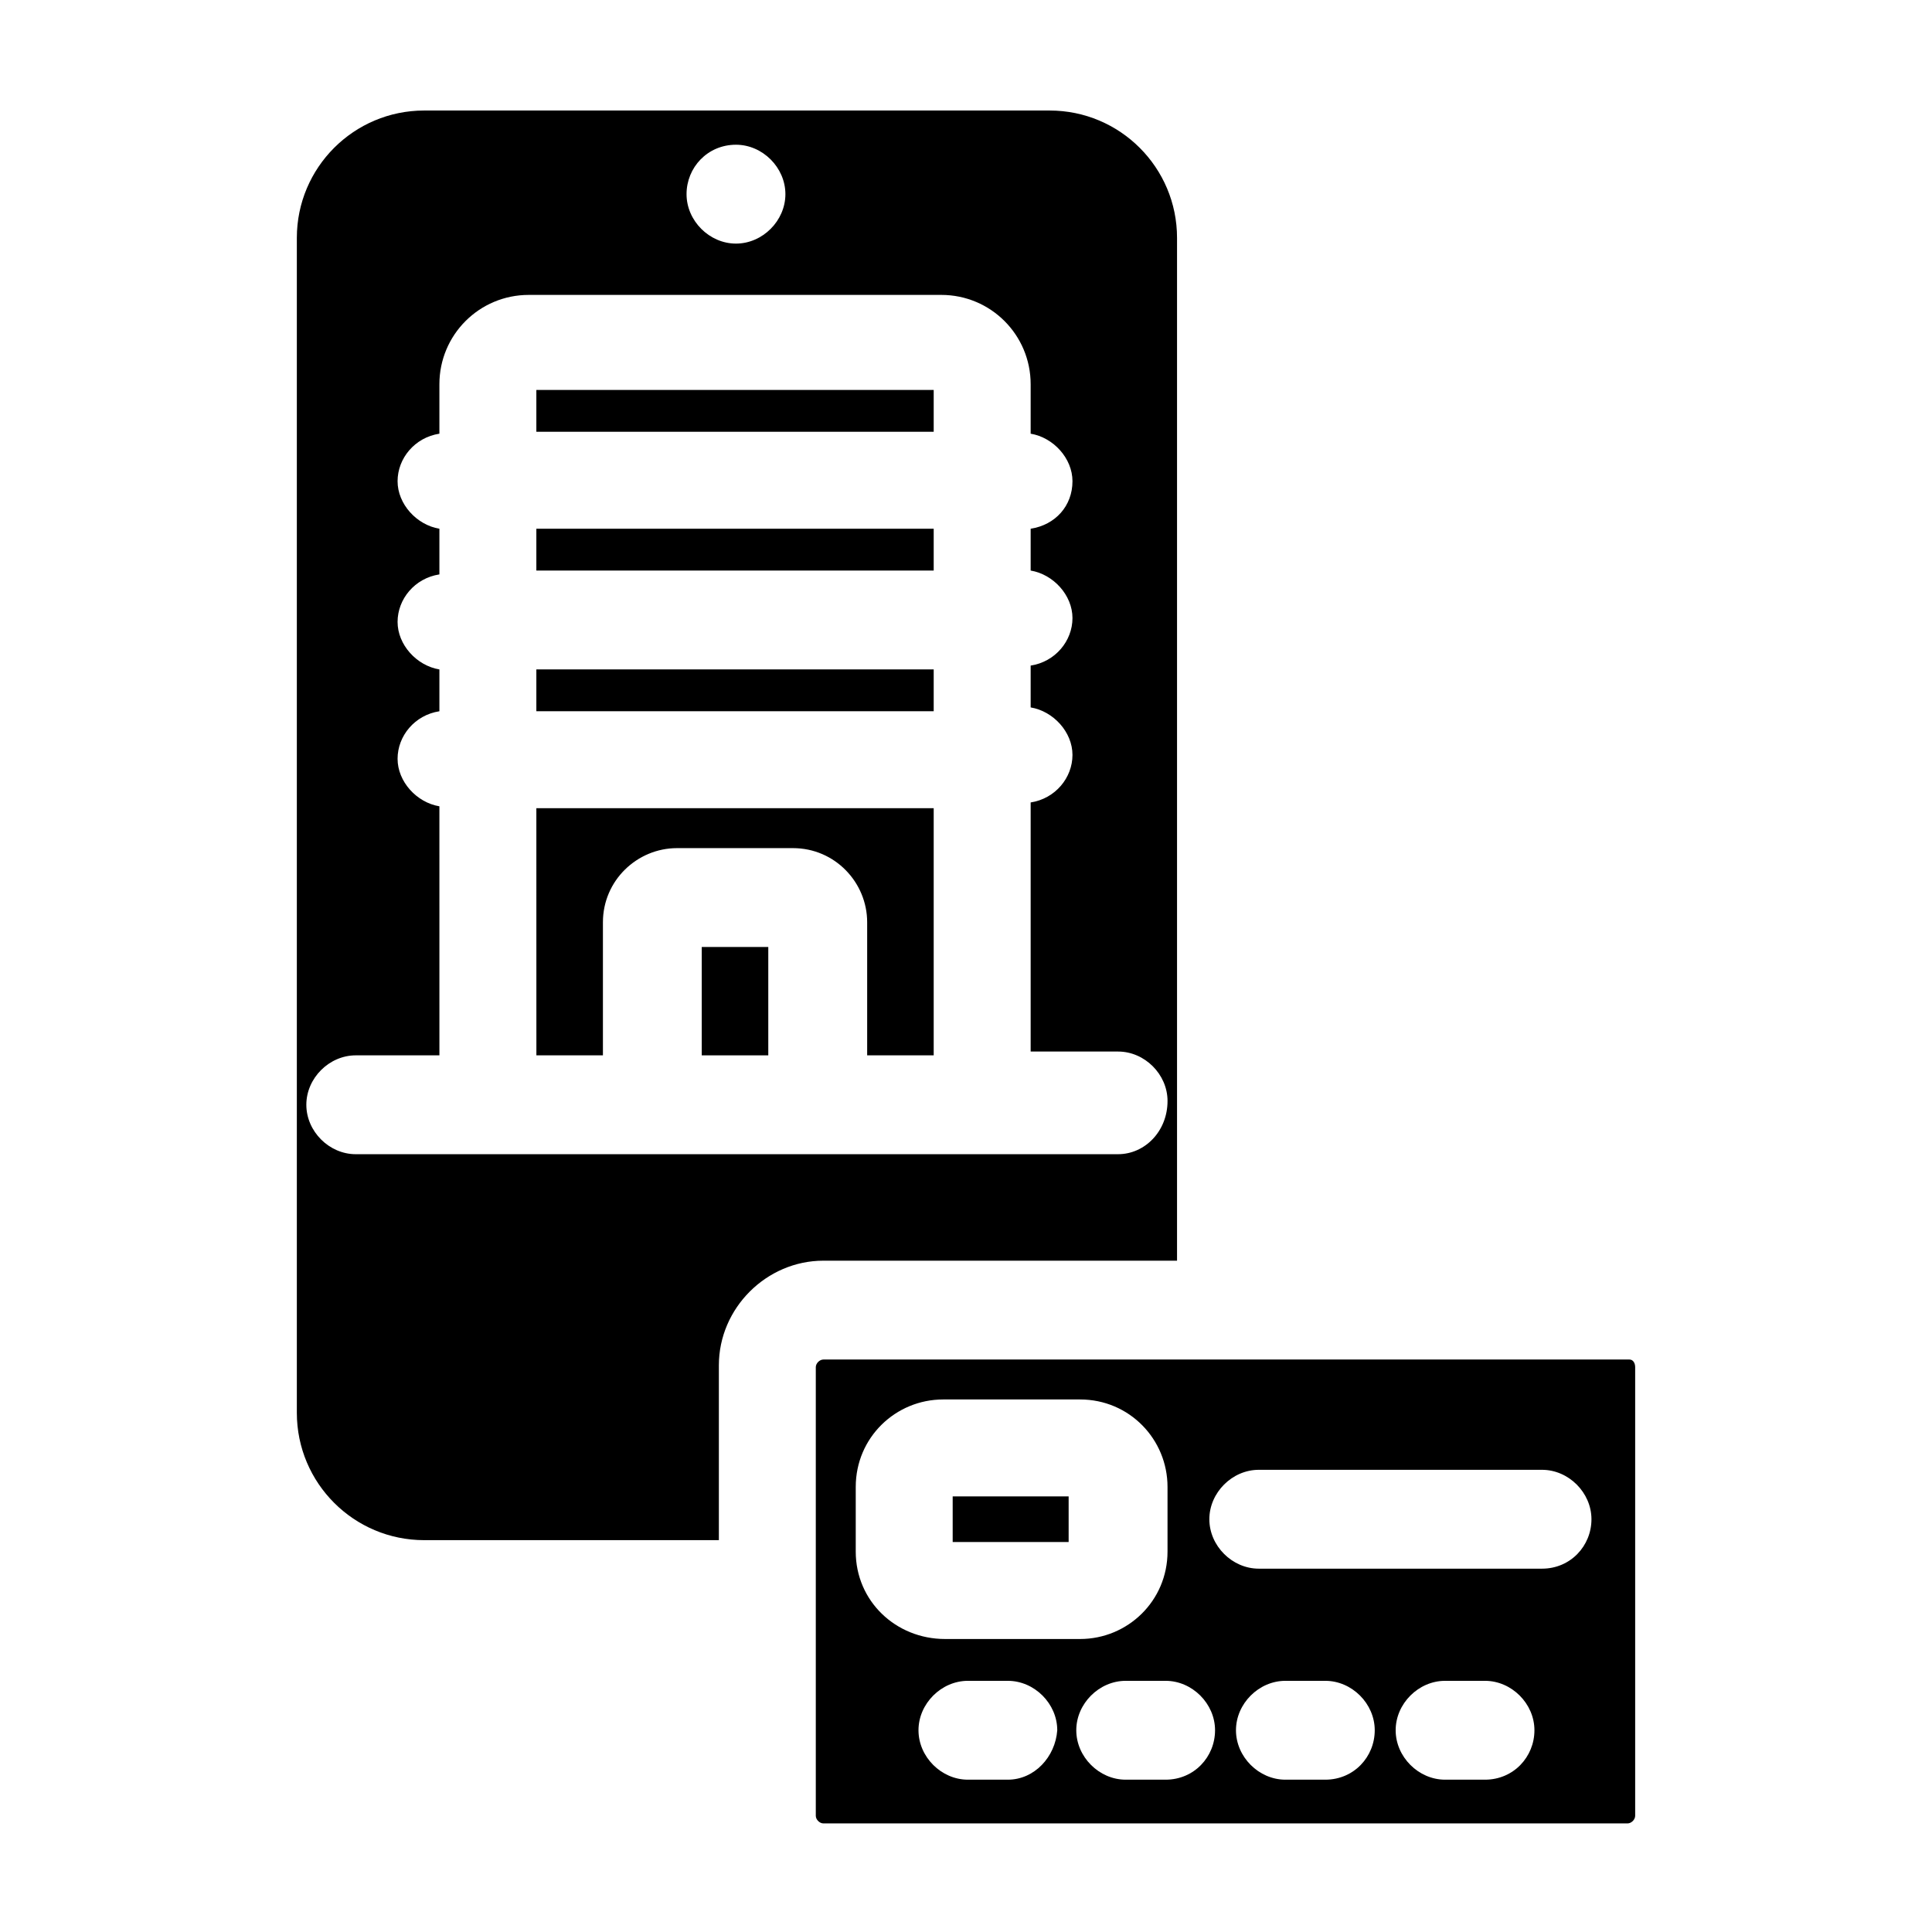 <?xml version="1.0" encoding="UTF-8"?>
<!-- Uploaded to: ICON Repo, www.svgrepo.com, Generator: ICON Repo Mixer Tools -->
<svg fill="#000000" width="800px" height="800px" version="1.1" viewBox="144 144 512 512" xmlns="http://www.w3.org/2000/svg">
 <g>
  <path d="m329.97 394.96h17.633v28.719h-17.633z"/>
  <path d="m286.14 247.34h105.3v11.082h-105.3z"/>
  <path d="m286.14 284.12h105.3v11.082h-105.3z"/>
  <path d="m286.14 321.4h105.3v11.082h-105.3z"/>
  <path d="m286.14 358.18h105.3v65.496h-17.633v-35.266c0-10.578-8.566-19.648-19.648-19.648h-30.73c-10.578 0-19.648 8.566-19.648 19.648v35.266h-17.633z"/>
  <path d="m422.17 173.29h-165.75c-18.641 0-33.754 15.113-33.754 33.754v311.36c0 18.641 15.113 33.754 33.754 33.754h78.09v-46.352c0-15.113 12.594-27.711 27.711-27.711h93.707v-271.05c0-18.641-15.113-33.754-33.754-33.754zm-83.129 9.066c7.055 0 13.098 6.047 13.098 13.098 0 7.055-6.047 13.102-13.098 13.102-7.055 0-13.098-6.047-13.098-13.098-0.004-7.055 5.539-13.102 13.098-13.102zm101.27 267.52h-202.03c-7.055 0-13.098-6.047-13.098-13.098 0-7.055 6.047-13.098 13.098-13.098h22.168l-0.004-66c-6.047-1.008-11.082-6.551-11.082-12.594 0-6.047 4.535-11.586 11.082-12.594v-11.082c-6.047-1.008-11.082-6.551-11.082-12.594 0-6.047 4.535-11.586 11.082-12.594v-12.102c-6.047-1.008-11.082-6.551-11.082-12.594 0-6.047 4.535-11.586 11.082-12.594v-13.098c0-13.098 10.578-23.68 23.68-23.68h109.33c13.098 0 23.68 10.578 23.68 23.68v13.098c6.047 1.008 11.082 6.551 11.082 12.594 0 6.551-4.535 11.586-11.082 12.594v11.082c6.047 1.008 11.082 6.551 11.082 12.594 0 6.047-4.535 11.586-11.082 12.594v11.082c6.047 1.008 11.082 6.551 11.082 12.594 0 6.047-4.535 11.586-11.082 12.594v66l23.176 0.012c7.055 0 13.098 6.047 13.098 13.098 0 8.059-6.047 14.105-13.098 14.105z"/>
  <path d="m396.47 540.56h30.73v12.09h-30.73z"/>
  <path d="m575.83 504.29h-213.62c-1.008 0-2.016 1.008-2.016 2.016v118.9c0 1.008 1.008 2.016 2.016 2.016h213.11c1.008 0 2.016-1.008 2.016-2.016v-118.9c0-1.008-0.504-2.016-1.512-2.016zm-205.05 50.887v-17.129c0-13.098 10.578-23.176 23.176-23.176h36.273c13.098 0 23.176 10.578 23.176 23.176v17.129c0 13.098-10.578 23.176-23.176 23.176h-35.77c-13.098 0-23.68-10.078-23.68-23.176zm40.305 60.457h-10.578c-7.055 0-13.098-6.047-13.098-13.098 0-7.055 6.047-13.098 13.098-13.098h10.578c7.055 0 13.098 6.047 13.098 13.098-0.504 7.051-6.043 13.098-13.098 13.098zm41.816 0h-10.578c-7.055 0-13.098-6.047-13.098-13.098 0-7.055 6.047-13.098 13.098-13.098h10.578c7.055 0 13.098 6.047 13.098 13.098s-5.539 13.098-13.098 13.098zm42.32 0h-10.578c-7.055 0-13.098-6.047-13.098-13.098 0-7.055 6.047-13.098 13.098-13.098h10.578c7.055 0 13.098 6.047 13.098 13.098s-5.539 13.098-13.098 13.098zm42.32 0h-10.578c-7.055 0-13.098-6.047-13.098-13.098 0-7.055 6.047-13.098 13.098-13.098h10.578c7.055 0 13.098 6.047 13.098 13.098s-5.543 13.098-13.098 13.098zm15.113-55.922h-75.066c-7.055 0-13.098-6.047-13.098-13.098 0-7.055 6.047-13.098 13.098-13.098h75.066c7.055 0 13.098 6.047 13.098 13.098s-5.539 13.098-13.098 13.098z"/>
 </g>
</svg>